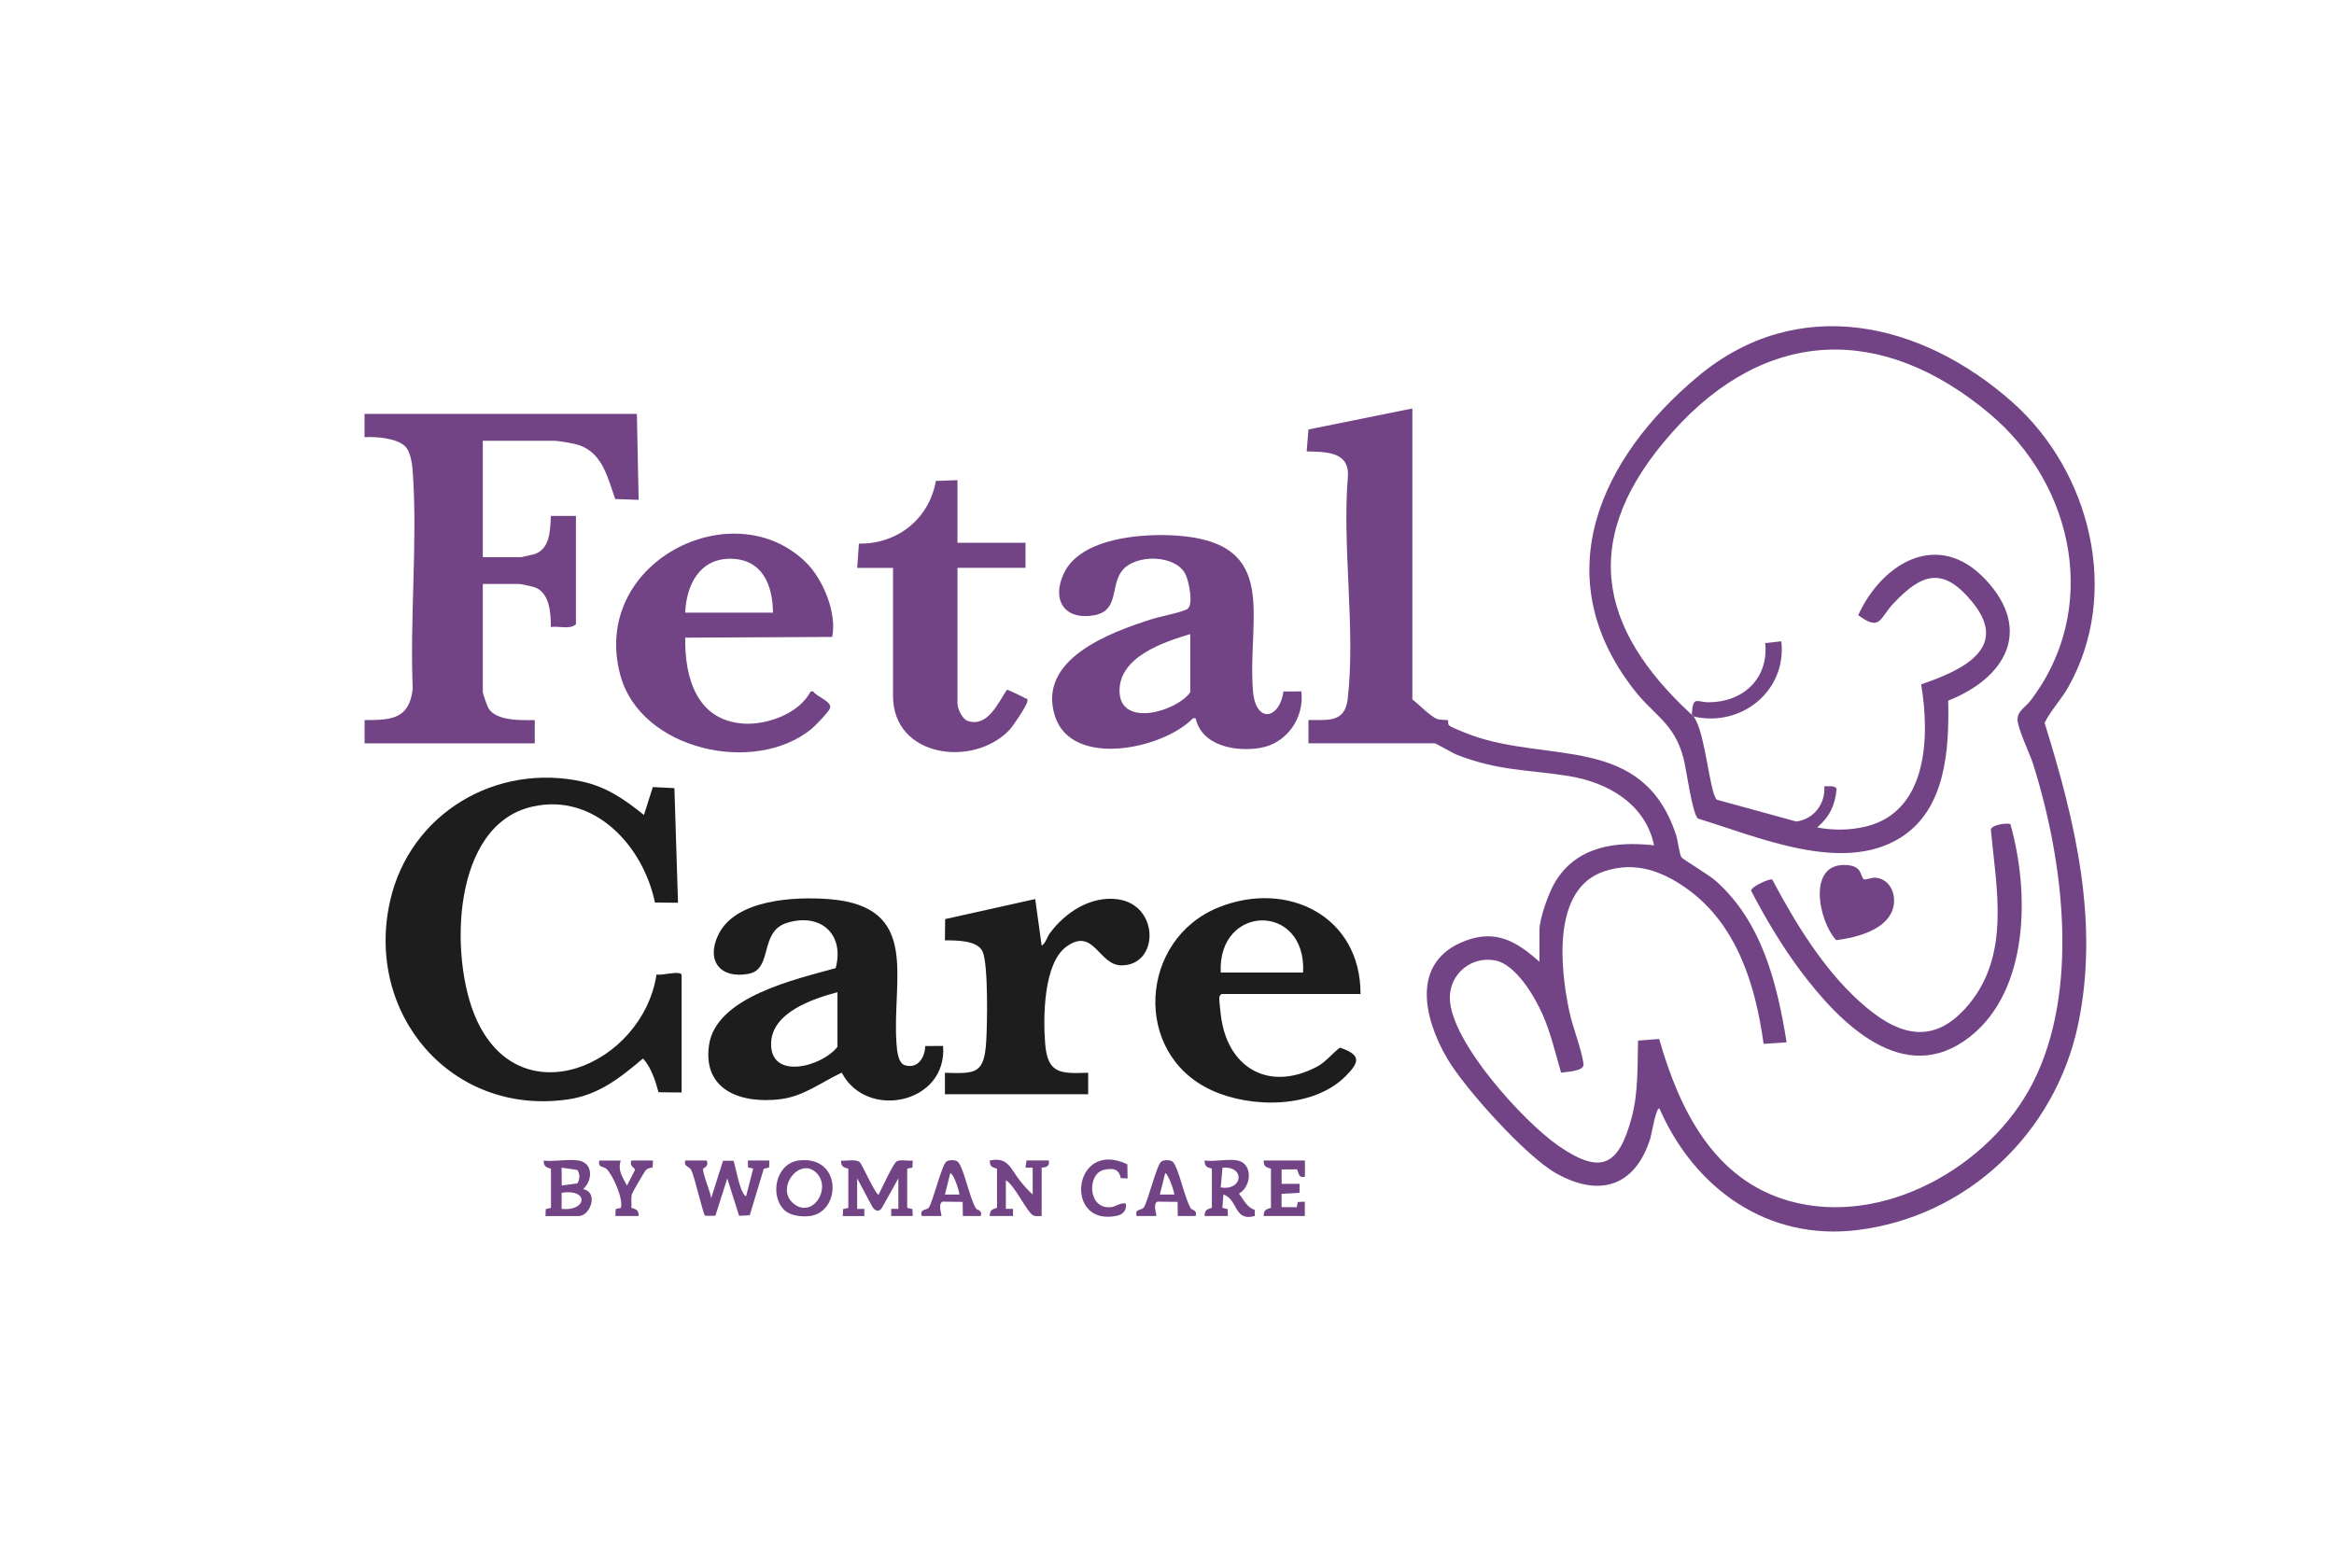 <?xml version="1.0" encoding="UTF-8"?>
<svg id="Capa_1" xmlns="http://www.w3.org/2000/svg" version="1.1" viewBox="0 0 485.66 326.3">
  <!-- Generator: Adobe Illustrator 29.1.0, SVG Export Plug-In . SVG Version: 2.1.0 Build 142)  -->
  <defs>
    <style>
      .st0 {
        fill: #724485;
      }

      .st1 {
        fill: #1e1d1d;
      }
    </style>
  </defs>
  <g id="zJOldI">
    <g>
      <path class="st0" d="M352.03,148.76c.2-4.09,1.05-2.58,3.53-2.59,7.16-.03,12.48-4.94,11.75-12.32l3.35-.37c1.15,10.33-8.33,17.95-18.26,15.65-.12-.16-.23-.24-.37-.37Z"/>
      <path class="st0" d="M352.4,149.13c2.45,3.12,3.32,16.04,4.85,17.32l16.52,4.54c3.62-.46,6.12-3.7,5.83-7.33.71.02,2.36-.25,2.56.59-.3,3.34-1.52,5.85-4.05,7.98,3.3.62,6.79.6,10.07-.18,13.01-3.1,13.39-18.83,11.57-29.61,8.06-2.77,18.56-7.31,10.78-16.97-6.1-7.58-10.52-6.28-16.58.17-2.81,2.99-2.66,5.88-7.29,2.39,4.97-10.86,16.64-17.89,26.48-7.41,9.94,10.58,4.1,20.53-7.76,25.21.22,10.1-.44,22.64-10,28.57-12.15,7.54-29.74-.29-42.06-4.02-1.21-.98-2.42-10.33-3.03-12.62-1.95-7.32-6.08-8.77-10.34-14.26-18.32-23.59-7.03-48.15,13.39-65.18,20.78-17.33,46.55-11.34,65.4,5.39,16.26,14.43,22.64,39.84,11.61,59.33-1.48,2.62-3.6,4.77-4.91,7.42,6.33,20.31,11.46,41.49,6.96,62.83-4.73,22.45-22.98,39.94-45.96,42.74-18.69,2.28-33.85-8.67-41.14-25.29-.67-.46-1.7,5.55-1.88,6.13-3.13,10.06-10.53,12.43-19.61,7.35-6.23-3.48-19.01-17.63-22.68-23.91-4.92-8.43-7.65-20.21,3.82-24.51,6.42-2.41,10.7.23,15.38,4.38v-6.52c0-2.54,1.93-7.89,3.29-10.13,4.5-7.4,12.57-8.48,20.56-7.58-1.78-8.6-9.62-13.13-17.8-14.43-8.75-1.39-14.47-1.03-23.18-4.4-.96-.37-4.41-2.41-4.67-2.41h-26.27v-4.85c4.03-.03,7.57.61,8.16-4.33,1.7-14.39-1.2-31.85.06-46.56.2-5.08-4.82-4.9-8.59-5.01l.37-4.57,21.62-4.37v60.56c1.36,1.01,3.75,3.57,5.23,4.09.7.24,2.06.12,2.19.25.12.11-.13.75.26,1.1.45.4,3.8,1.7,4.63,2,16.1,5.84,35.68-.24,42.57,20.79.37,1.13.69,4.03,1.13,4.65.27.37,5.79,3.72,6.97,4.76,9.76,8.54,12.91,21.41,14.9,33.73l-4.79.32c-1.67-12.16-5.53-24.87-15.96-32.3-5.27-3.75-10.83-5.75-17.25-3.6-10.94,3.67-9.09,20.36-7.21,29.18.75,3.51,2.46,7.51,2.95,10.87.23,1.58-3.45,1.64-4.67,1.84-1.19-4.02-2.12-8.17-3.81-12.03s-5.64-10.52-9.91-11.33c-4.98-.95-9.52,2.84-9.43,7.9.16,9.01,15.35,25.69,22.62,30.7,8.95,6.17,12.53,4.07,15.22-5.9,1.38-5.13,1.19-10.69,1.32-16.01l4.4-.34c4.18,14.66,11.36,29.35,27.18,33.75,19.48,5.42,41.64-7.2,50.53-24.54,9.88-19.26,6.41-46.4.12-66.37-.67-2.14-3.34-7.65-3.27-9.41s1.66-2.5,2.62-3.75c14.63-18.97,9.27-44.93-8.39-59.79-22.18-18.66-46.42-18.15-65.96,3.71s-15.76,40.76,3.92,58.89l.37.37Z"/>
      <path class="st0" d="M132.52,86.15l.37,17.89-4.86-.17c-1.56-4.29-2.57-9.46-7.45-11.19-1.09-.39-4.33-.94-5.4-.94h-14.72v24.22h8.01c.15,0,2.41-.52,2.73-.62,3.27-1.08,3.29-4.98,3.42-7.95h5.22v22.55c-1.29,1.14-3.56.33-5.22.56.02-2.83-.24-7.23-3.45-8.29-.44-.15-2.78-.66-3.07-.66h-7.64v22.55c0,.25.95,2.92,1.17,3.3,1.61,2.71,6.88,2.51,9.64,2.48v4.85h-35.41v-4.85c5.59,0,9.34-.19,10.02-6.57-.61-14.52.97-29.91.06-44.32-.11-1.81-.34-4.89-1.69-6.14-1.81-1.68-6.03-2-8.4-1.85v-4.85h56.65Z"/>
      <path class="st1" d="M141.83,227.39l-4.8-.05c-.7-2.49-1.48-5.06-3.23-7.03-4.79,4.06-9.25,7.61-15.68,8.53-24.26,3.47-42.31-17.88-36.93-41.4,4.15-18.16,22.09-28.77,40.15-24.72,4.93,1.1,8.82,3.81,12.65,6.91l1.85-5.81,4.49.22.75,23.86-4.8-.05c-2.43-11.72-12.52-22.87-25.47-19.97-16.81,3.76-17.29,31.14-11.91,43.75,9.1,21.35,34.88,9.97,37.71-8.82.88.37,5.22-.99,5.22.19v24.41Z"/>
      <path class="st0" d="M267.07,143.93l3.71-.02c.68,5.48-3.02,10.83-8.55,11.76-5.11.86-12.16-.4-13.44-6.17h-.55c-6.24,6.43-25.18,10.43-28.7-.38-3.88-11.93,11.55-17.51,20.02-20.22,1.61-.52,6.53-1.48,7.53-2.16,1.3-.9.29-5.67-.34-7.06-1.97-4.34-10.71-4.47-13.4-.72-2.31,3.24-.5,8.23-5.78,9.12-6.19,1.04-8.8-3.32-6.18-8.79,3.54-7.4,16.35-8.3,23.49-7.81,21.58,1.5,14.64,17,15.83,32.25.54,6.96,5.53,6.04,6.36.19ZM247.67,131.98c-5.64,1.68-15.03,4.83-14.71,12.12s11.72,4.06,14.71,0v-12.11Z"/>
      <path class="st1" d="M192.53,217.72l3.71-.02c.91,12.03-15.93,15.5-21.09,5.56-4.19,1.95-7.87,4.91-12.73,5.52-7.97,1-16.2-1.7-14.9-11.17,1.39-10.18,18.2-13.8,26.37-16.11,1.89-7.09-3.16-11.58-10.15-9.41-5.88,1.83-2.8,9.66-8.02,10.61-5.82,1.07-8.86-2.7-6.26-8.12,3.55-7.43,16.01-8,23.11-7.43,19.07,1.51,13.01,16.5,13.97,30.01.1,1.38.29,4.13,1.77,4.56,2.71.8,4.13-1.63,4.22-4ZM174.26,206.52c-5.15,1.36-13.65,4.21-13.81,10.61-.2,7.78,10.6,4.91,13.81.75v-11.37Z"/>
      <path class="st0" d="M142.58,132.73c-.12,8.36,2.4,17.22,12.12,17.88,4.93.34,11.67-2.15,13.98-6.7h.54c.69,1.12,3.89,2.06,3.51,3.46-.19.7-3.13,3.75-3.88,4.35-11.82,9.68-35.6,4.43-39.79-11.25-6.27-23.48,23.52-38.33,38.67-23.39,3.55,3.5,6.46,10.55,5.43,15.49l-30.59.15ZM160.84,127.51c-.05-5.75-2.2-11.11-8.75-11.21-6.49-.1-9.29,5.45-9.51,11.21h18.26Z"/>
      <path class="st1" d="M283.08,206.89h-28.88c-.35.27-.48.38-.49.84-.02.62.22,2.66.31,3.44,1.25,10.94,9.79,16.15,19.87,10.93,2.02-1.04,3.27-2.81,4.93-4.05,4.4,1.52,4.18,2.95,1.12,6-6.76,6.71-19.64,6.65-27.86,2.86-16.56-7.63-15.03-31.48,1.58-38.09,14.29-5.69,29.48,1.91,29.44,18.07ZM271.15,202.42c.75-14.62-17.81-14.31-17.14,0h17.14Z"/>
      <path class="st0" d="M199.23,99.93v13.04h14.16v5.22h-14.16v28.14c0,1.16.94,3.35,2.22,3.75,4.12,1.3,6.25-3.83,8.07-6.51.22-.05,3.29,1.45,3.78,1.74.33.19.56-.05.48.64-.12.94-2.96,5.16-3.74,5.98-7.48,7.89-24.22,5.75-24.22-7.08v-26.65h-7.45l.35-5.05c8.03.11,14.62-5.14,16.02-13.05l4.5-.16Z"/>
      <path class="st1" d="M196.62,227.76v-4.47c6.47.2,8.16.22,8.59-6.5.23-3.59.44-15.88-.73-18.68-1.03-2.44-5.54-2.37-7.86-2.39l.05-4.42,18.74-4.17,1.34,9.7c.82-.48,1.13-1.81,1.7-2.58,3.19-4.34,8.49-7.82,14.1-7.08,8.76,1.16,8.7,13.81.77,13.76-4.72-.03-5.69-7.99-11.38-3.93-4.84,3.46-4.89,14.81-4.47,20.15.5,6.39,3.16,6.33,8.96,6.13v4.47h-29.82Z"/>
      <path class="st0" d="M418.32,171.54c3.97,13.91,4.01,34.47-8.4,44.24-13.79,10.85-27.21-2.93-35.31-13.76-3.85-5.15-7.27-10.92-10.24-16.62-.08-.83,3.97-2.64,4.4-2.33,4.79,9.01,10.5,18.42,18.1,25.33s15.23,9.72,22.74.73c8.7-10.4,5.83-23.99,4.65-36.35-.06-1.17,3.6-1.55,4.06-1.25Z"/>
      <path class="st0" d="M387.83,183.02c.24.18,1.65-.38,2.35-.34,2.86.17,4.29,3.06,3.87,5.68-.81,5.08-7.64,6.79-11.97,7.32-3.73-4.01-6.12-16.22,2.2-15.63,3.34.23,2.75,2.38,3.56,2.98Z"/>
      <path class="st0" d="M147.05,241.55c.55,1.26-.75,1.6-.76,1.7-.07,1.16,1.5,4.69,1.69,6.13l2.47-7.78h2.15c.32.26,1.28,6.83,2.64,7.4l1.49-5.78-1.07-.22-.05-1.45h4.48s-.06,1.45-.06,1.45l-1.1.26-2.92,9.68-2.22.12-2.46-7.79-2.47,7.78h-2.13c-.44-.27-2.18-8.21-2.92-9.54-.44-.8-1.57-.66-1.23-1.96h4.47Z"/>
      <path class="st0" d="M178.36,251.62h1.49s0,1.49,0,1.49h-4.48s.06-1.45.06-1.45l1.09-.24v-8.16c-1.02-.3-1.52-.43-1.51-1.7,1.12.15,3.06-.4,3.92.37.43.39,3.43,7.07,3.9,6.71.58-1.14,3.03-6.47,3.73-6.9.77-.47,2.43-.05,3.36-.18l-.06,1.45-1.09.24v8.16s1.09.24,1.09.24l.06,1.45h-4.48s0-1.49,0-1.49h1.49v-6.34l-3.4,6.1c-.55.99-1.45.71-1.99-.15l-3.18-5.95v6.34Z"/>
      <path class="st0" d="M214.88,248.63v-5.59h-1.49s.22-1.5.22-1.5h4.63c.3,1.75-1.49,1.37-1.49,1.5v10.06c-.61-.01-1.29.15-1.86-.19-1.26-.75-3.77-6.24-5.59-7.26v5.96h1.49s0,1.49,0,1.49h-4.84c0-1.26.5-1.4,1.51-1.7v-8.15c-1.02-.3-1.52-.43-1.51-1.7,3.86-.85,4.35,1.81,6.34,4.27.76.94,1.68,2.02,2.6,2.81Z"/>
      <path class="st0" d="M120.4,241.55c3.07.54,2.94,4.14.93,5.96,3.27.6,1.53,5.6-.93,5.6h-6.89l.05-1.45,1.09-.24v-8.16c-1.02-.3-1.52-.44-1.52-1.7,2.2.27,5.18-.37,7.27,0ZM120.12,243.51l-3.26-.47.03,3.7,3.23-.43c.58-.83.59-1.96,0-2.8ZM116.86,251.62c5.25.57,5.79-4.25,0-3.36v3.36Z"/>
      <path class="st0" d="M257.55,241.55c3.19.69,2.89,5.4.25,6.89,1.08,1.36,1.59,2.82,3.31,3.4l-.02,1.26c-4.4,1.2-3.41-3.44-6.52-4.47l-.22,2.78,1.09.24.06,1.45h-4.84c0-1.26.5-1.4,1.51-1.7v-8.15c-1.02-.3-1.52-.44-1.52-1.7,2,.29,5.05-.4,6.89,0ZM254.01,247.14c4.58.8,5.2-4.47.37-4.1l-.37,4.1Z"/>
      <path class="st0" d="M163.2,251.86c-3.12-3.03-1.77-9.74,3.03-10.32,9.04-1.08,8.84,10.78,2.26,11.57-1.64.2-4.05-.05-5.29-1.25ZM170.04,244.28c-3.49-3.82-8.86,3.03-4.92,6.23s7.84-3.04,4.92-6.23Z"/>
      <path class="st0" d="M247.79,251.51c.22.37,1.41.34,1,1.59h-3.72s-.04-2.94-.04-2.94l-4.18-.05c-1.08.48-.09,2.84-.25,2.99h-4.1c-.42-1.6,1.09-1.15,1.49-1.76.94-1.41,2.69-9,3.71-9.61.59-.36,1.97-.37,2.43.19,1.19,1.42,2.34,7.43,3.65,9.59ZM244.32,248.63c.18-.16-1.17-4.26-1.86-4.47l-1.12,4.47h2.98Z"/>
      <path class="st0" d="M271.53,241.55v3.35c-1.57.52-1.28-1.39-1.72-1.51l-3.13.02v2.99s3.73,0,3.73,0v1.87l-3.74.21v2.77s3.15.02,3.15.02l.24-1.09,1.45-.06v2.98s-8.57,0-8.57,0c0-1.26.5-1.4,1.52-1.7v-8.15c-1.02-.3-1.52-.44-1.52-1.7h8.57Z"/>
      <path class="st0" d="M203.07,251.51c.22.37,1.41.34,1,1.59h-3.72s-.04-2.94-.04-2.94l-4.18-.05c-1.08.48-.09,2.84-.25,2.99h-4.1c-.42-1.6,1.09-1.15,1.49-1.76.94-1.41,2.69-9,3.71-9.61.59-.36,1.97-.37,2.43.19,1.19,1.42,2.34,7.43,3.65,9.59ZM199.6,248.63c.18-.16-1.07-4.27-1.86-4.47l-1.12,4.47h2.98Z"/>
      <path class="st0" d="M129.16,241.55c-.66,2.13.37,3.39,1.3,5.22l1.65-3.2c.18-.53-1.28-.7-.72-2.02h4.48s-.06,1.43-.06,1.43c-.55.12-1.01.17-1.45.59-.21.2-2.8,4.68-2.87,4.96-.24.92-.03,1.93-.11,2.87,1.02.3,1.52.44,1.51,1.7h-4.84s.06-1.45.06-1.45l1.09-.24c.52-1.95-1.68-6.83-2.99-8.1-.62-.6-1.86-.2-1.51-1.75h4.47Z"/>
      <path class="st0" d="M234.58,242.35l.05,2.93-1.43-.06c-.37-1.99-1.72-2.13-3.52-1.72-3.46.79-3.43,8.14,1.41,7.77,1.12-.09,1.97-1,3.17-.77.24,1.29-.52,2.25-1.75,2.53-11.33,2.51-9.33-16.15,2.08-10.68Z"/>
    </g>
  </g>
</svg>